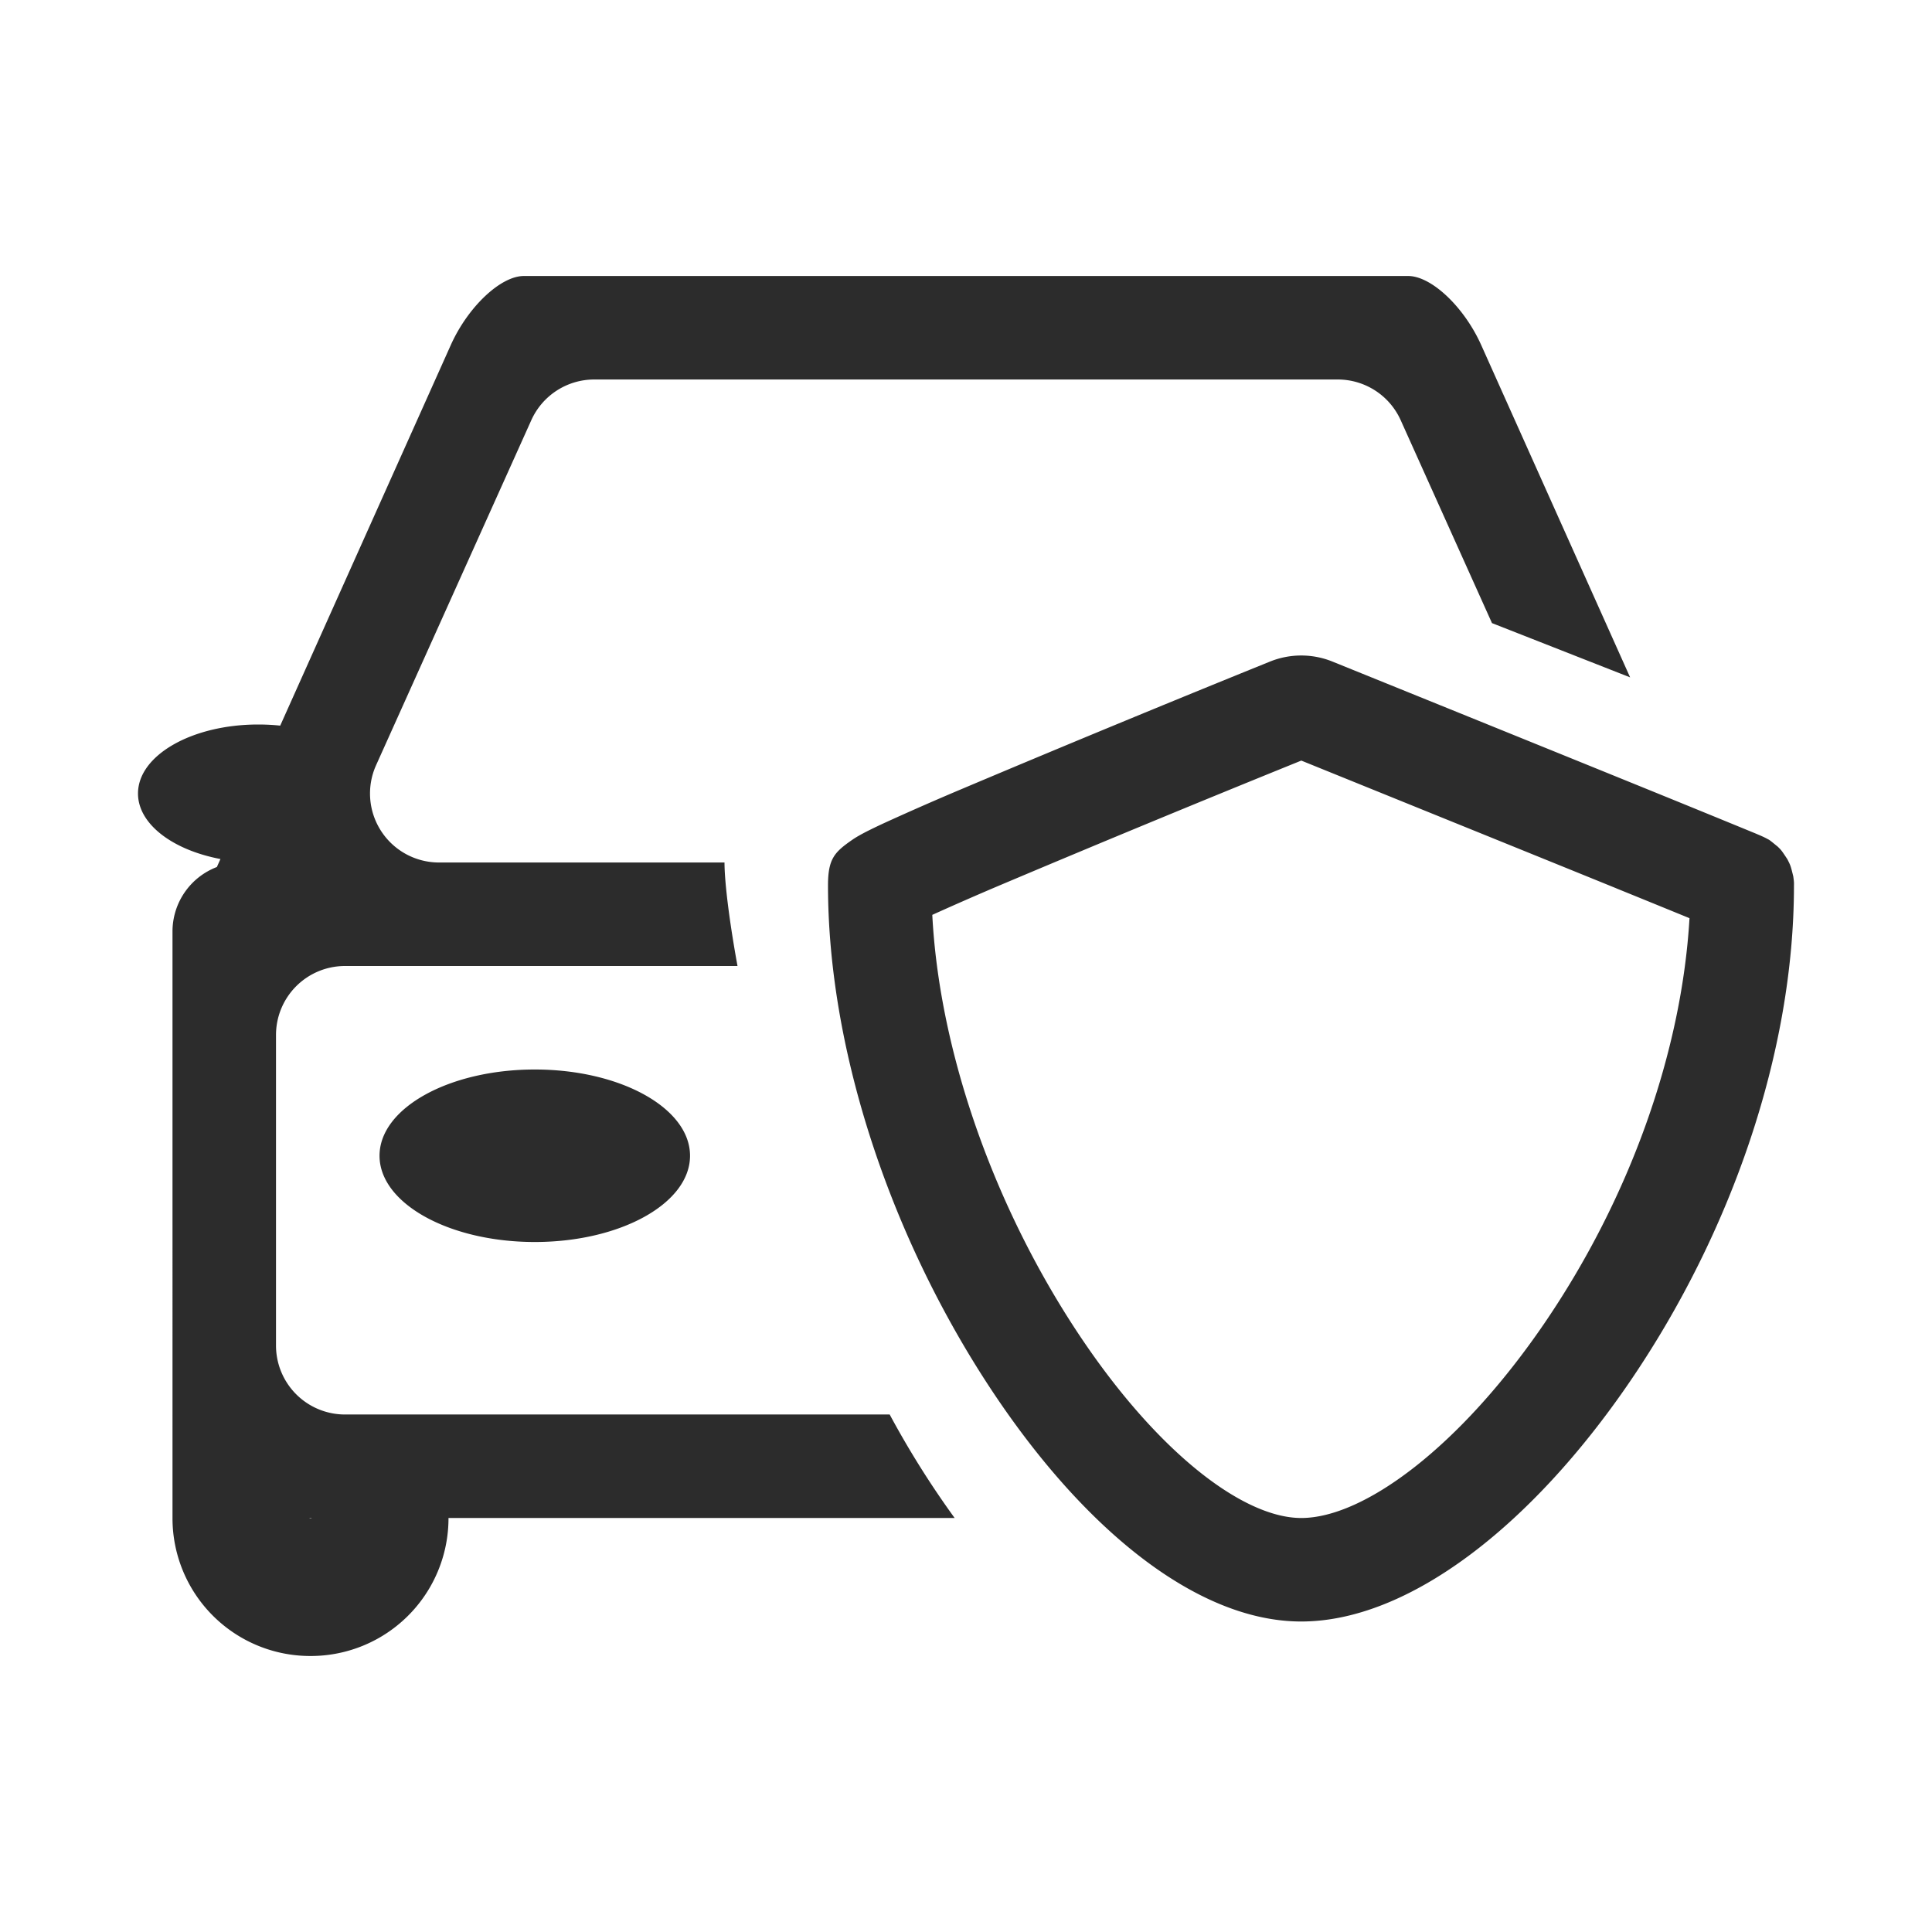 <?xml version="1.0" standalone="no"?><!DOCTYPE svg PUBLIC "-//W3C//DTD SVG 1.1//EN" "http://www.w3.org/Graphics/SVG/1.1/DTD/svg11.dtd"><svg t="1729504510622" class="icon" viewBox="0 0 1024 1024" version="1.1" xmlns="http://www.w3.org/2000/svg" p-id="201159" xmlns:xlink="http://www.w3.org/1999/xlink" width="200" height="200"><path d="M505.966 804.571H237.714v0.256A73.015 73.015 0 0 1 164.571 877.714a73.015 73.015 0 0 1-73.143-73.143V493.714a36.571 36.571 0 0 1 23.515-34.176l1.902-4.242C91.465 450.487 73.143 436.754 73.143 420.571c0-20.206 28.526-36.571 63.726-36.571 3.986 0 7.863 0.201 11.648 0.603L238.939 182.857c9.07-20.206 26.386-36.571 38.711-36.571h468.699c12.325 0 29.641 16.366 38.711 36.571l78.939 176.165-73.216-28.763L742.4 222.72A36.571 36.571 0 0 0 709.065 201.143H314.935a36.571 36.571 0 0 0-33.335 21.577l-82.267 182.857A36.571 36.571 0 0 0 232.686 457.143H384c0 9.216 2.139 28.782 6.894 54.857H182.857a36.571 36.571 0 0 0-36.571 36.571v164.571a36.571 36.571 0 0 0 36.571 36.571h288.695a483.785 483.785 0 0 0 34.432 54.857zM165.339 804.571h-1.518l0.768 0.183 0.75-0.183z m118.107-146.286c-45.44 0-82.286-20.48-82.286-45.714s36.846-45.714 82.286-45.714 82.286 20.48 82.286 45.714-36.846 45.714-82.286 45.714z m580.535 73.838C811.355 809.271 746.203 859.429 689.664 859.429c-56.613 0-119.095-51.547-169.618-131.145C470.071 649.545 438.857 554.094 438.857 469.248c0-14.117 3.493-17.627 12.873-24.137 1.536-1.061 3.163-2.011 5.102-3.072 2.834-1.536 6.656-3.401 11.63-5.723a1535.762 1535.762 0 0 1 41.454-18.194 11800.777 11800.777 0 0 1 163.072-67.419 44.16 44.16 0 0 1 33.28-0.037c76.142 30.83 133.157 53.943 171.063 69.358a15572.498 15572.498 0 0 1 53.211 21.76l2.907 1.243c2.011 0.914 2.542 1.189 3.31 1.627 1.134 0.549 1.134 0.549 5.504 4.114 1.938 1.902 1.938 1.902 5.047 6.583 1.755 3.438 1.755 3.438 3.163 9.143 0.329 2.414 0.421 3.109 0.366 4.754 0.037 88.43-33.243 184.247-86.857 262.875z m-7.314-261.303c-37.193-15.122-92.855-37.669-166.949-67.694a11550.519 11550.519 0 0 0-158.281 65.463 1645.897 1645.897 0 0 0-37.303 16.311c3.547 68.864 29.915 147.291 72.229 213.979C609.371 766.629 657.554 804.571 689.682 804.571c33.28 0 84.242-37.76 128.987-103.351 44.873-65.81 72.631-143.195 76.8-214.565a17657.417 17657.417 0 0 0-38.802-15.817z" fill="#2c2c2c" p-id="201160"></path></svg>